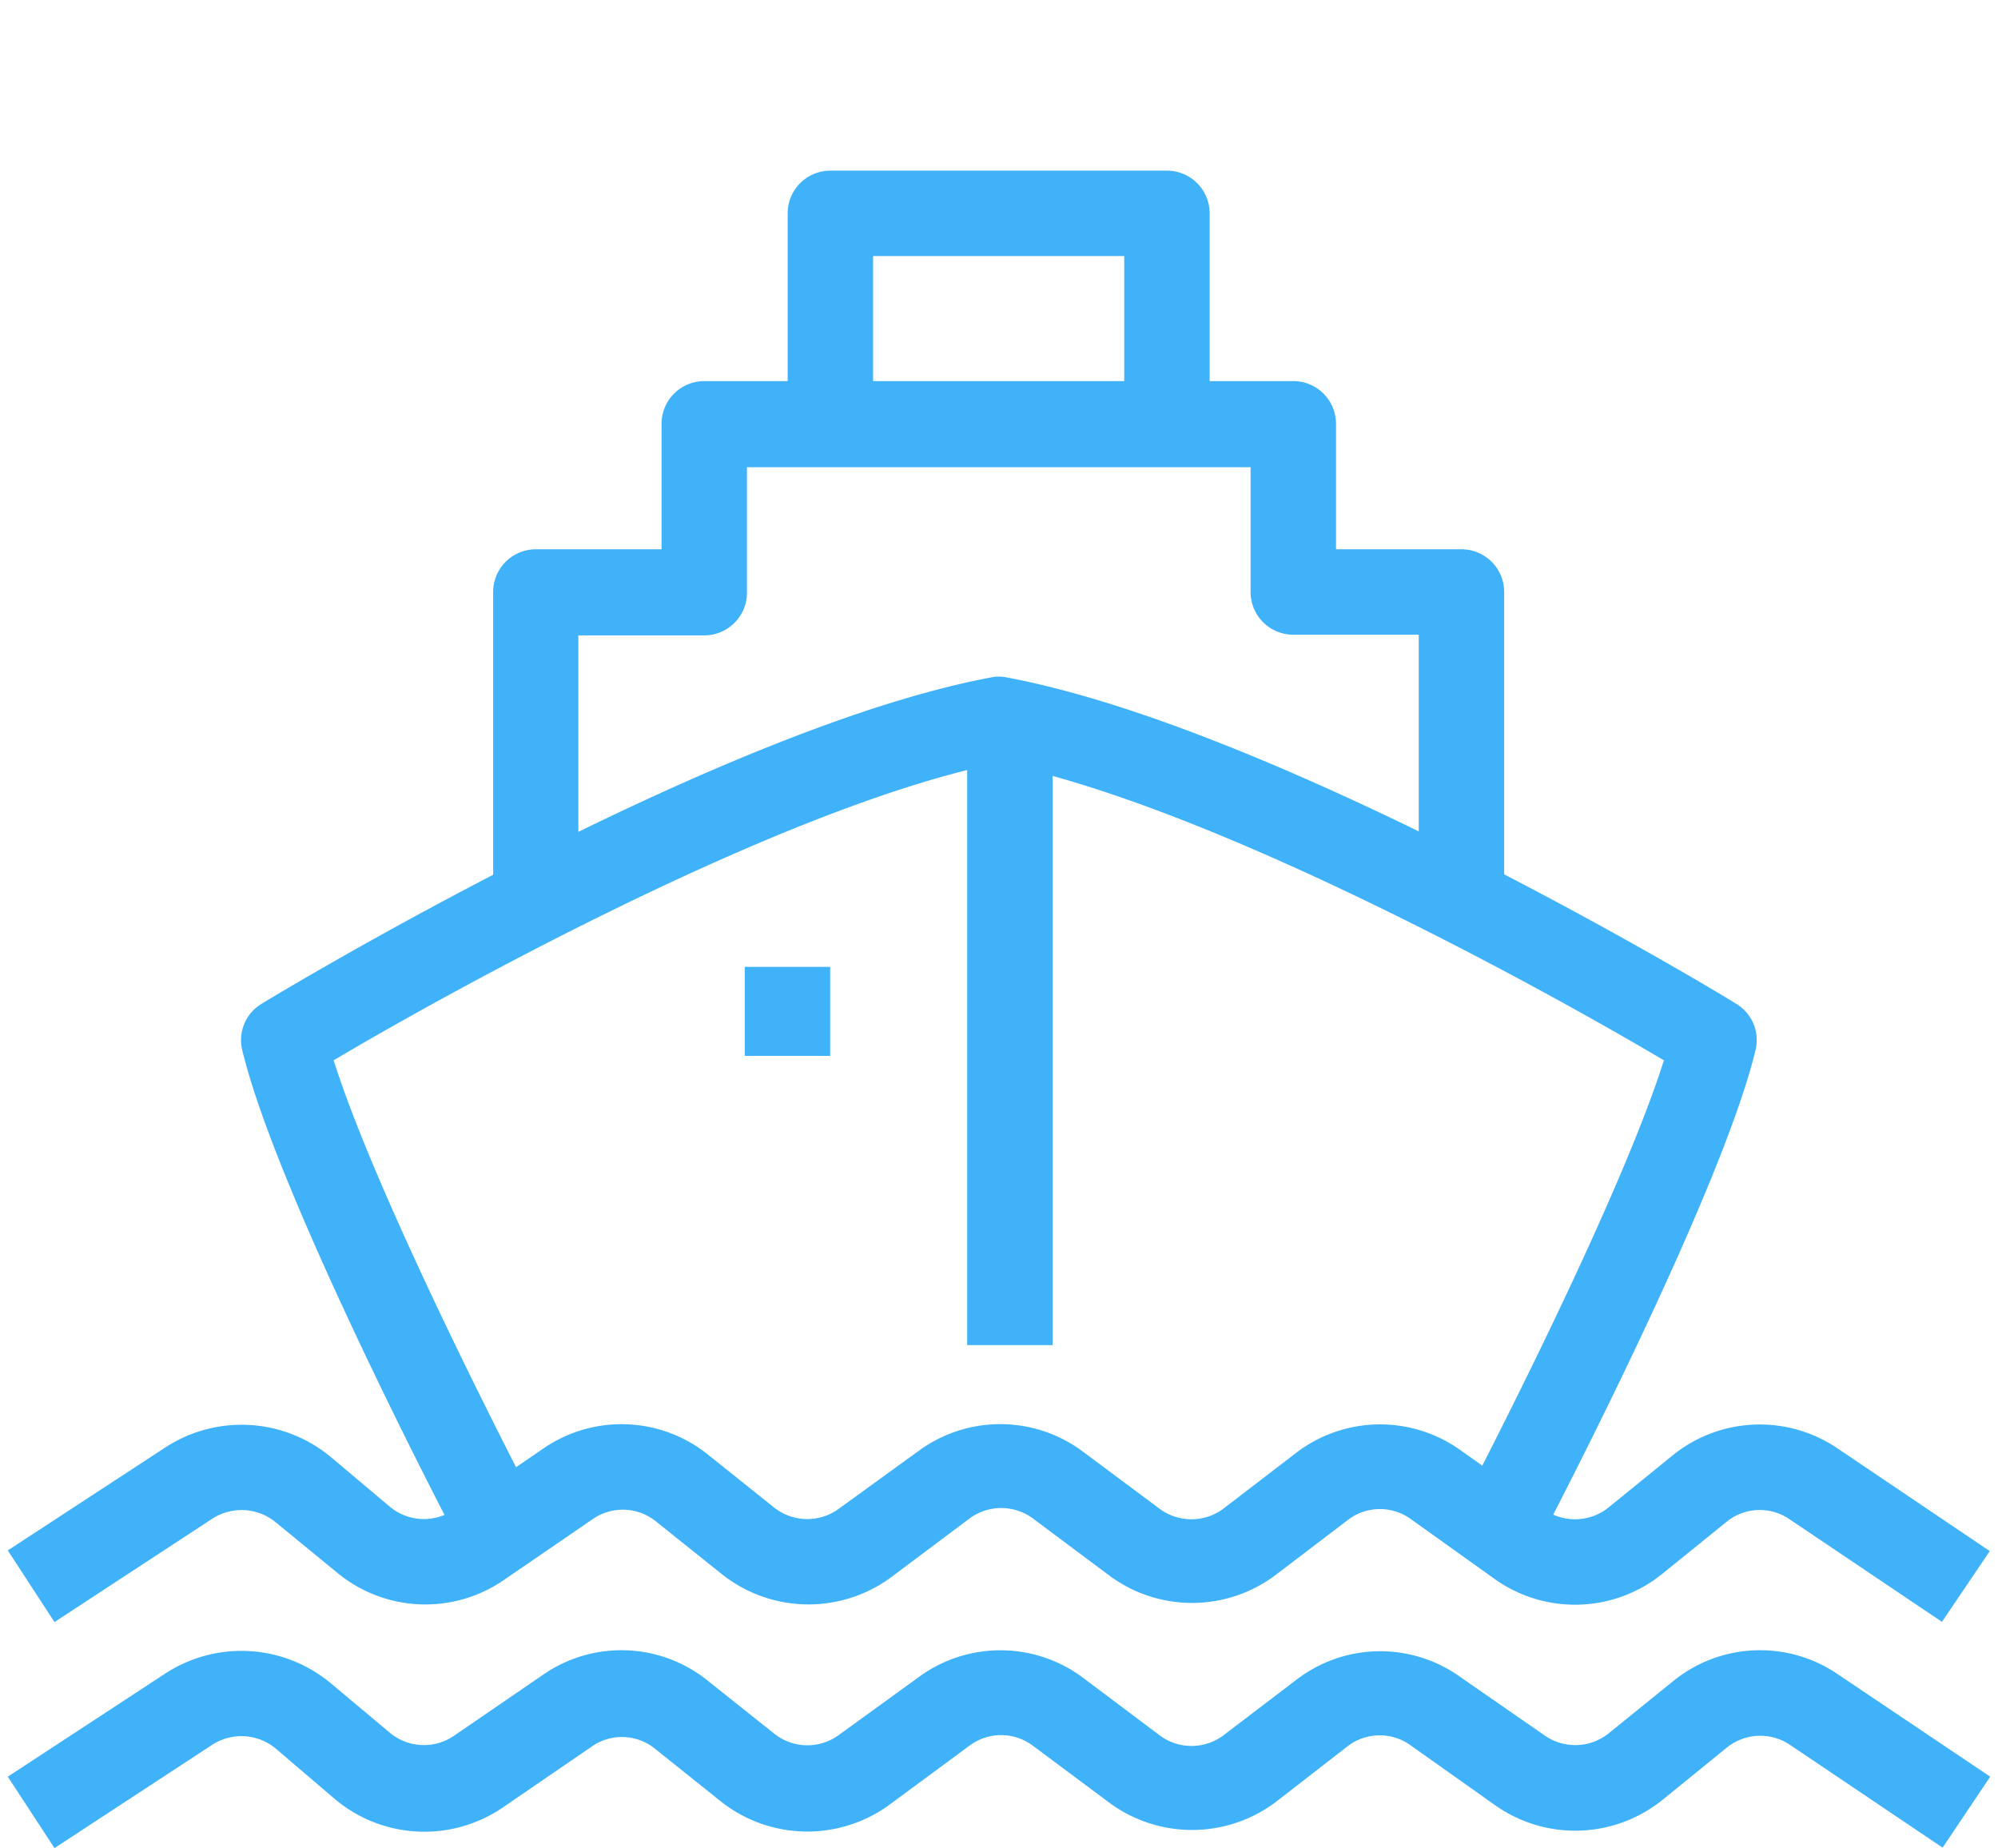 <svg id="Livello_1" data-name="Livello 1" xmlns="http://www.w3.org/2000/svg" viewBox="0 0 89.82 83.07"><defs><style>.cls-1{fill:#40b2f9;}</style></defs><g id="Raggruppa_1630" data-name="Raggruppa 1630"><g id="Tracciato_720" data-name="Tracciato 720"><path class="cls-1" d="M67.62,39.85H63.78V28.53H58.14a1.92,1.92,0,0,1-1.92-1.92V21H33.58v5.64a1.92,1.92,0,0,1-1.92,1.92H26V39.85H22.17V26.61a1.92,1.92,0,0,1,1.92-1.92h5.65V19.05a1.92,1.92,0,0,1,1.92-1.92H58.14a1.92,1.92,0,0,1,1.92,1.92v5.64H65.7a1.92,1.92,0,0,1,1.92,1.92Z"/></g><g id="Tracciato_721" data-name="Tracciato 721"><path class="cls-1" d="M54.38,19.05H50.54V11.51H39.25v7.54H35.41V9.59a1.92,1.92,0,0,1,1.92-1.92H52.46a1.92,1.92,0,0,1,1.92,1.92Z"/></g><g id="Tracciato_722" data-name="Tracciato 722"><path class="cls-1" d="M69.29,69.11l-3.4-1.78c.07-.14,6.83-13.07,8.91-19.67C70.32,45,54.84,36.3,44.9,34.29,35,36.29,19.47,45,15,47.66c2.08,6.6,8.84,19.53,8.91,19.67l-3.4,1.78c-.33-.62-8.08-15.46-9.62-21.91a1.9,1.9,0,0,1,.87-2.08c.83-.51,20.48-12.36,32.79-14.67a1.7,1.7,0,0,1,.71,0c12.31,2.31,32,14.16,32.79,14.67a1.9,1.9,0,0,1,.87,2.08C77.37,53.65,69.62,68.49,69.29,69.11Z"/></g><g id="Tracciato_723" data-name="Tracciato 723"><path class="cls-1" d="M2.45,72.91.35,69.69l7.1-4.64a6.27,6.27,0,0,1,7.42.44l2.65,2.23a2.39,2.39,0,0,0,2.89.14l4-2.74a6.2,6.2,0,0,1,7.4.25l3,2.4a2.4,2.4,0,0,0,2.88.06l3.63-2.63a6.2,6.2,0,0,1,7.39.07l3.41,2.54a2.4,2.4,0,0,0,2.88,0l3.26-2.5a6.21,6.21,0,0,1,7.39-.13l3.77,2.67a2.4,2.4,0,0,0,2.89-.09l2.88-2.34a6.22,6.22,0,0,1,7.41-.32l6.85,4.62-2.15,3.18-6.85-4.61a2.36,2.36,0,0,0-2.84.12l-2.88,2.33a6.23,6.23,0,0,1-7.53.24L63.45,68.3a2.37,2.37,0,0,0-2.83,0l-3.27,2.49a6.24,6.24,0,0,1-7.52,0l-3.4-2.54a2.4,2.4,0,0,0-2.84,0L40,70.94a6.26,6.26,0,0,1-7.52-.16l-3-2.4a2.37,2.37,0,0,0-2.83-.1l-4,2.74a6.22,6.22,0,0,1-7.53-.36L12.4,68.43a2.42,2.42,0,0,0-2.85-.17Z"/></g><g id="Tracciato_724" data-name="Tracciato 724"><path class="cls-1" d="M2.45,83.07.35,79.86l7.1-4.65a6.27,6.27,0,0,1,7.42.45l2.65,2.22a2.39,2.39,0,0,0,2.89.14l4-2.74a6.18,6.18,0,0,1,7.4.26l3,2.39a2.39,2.39,0,0,0,2.88.07l3.63-2.63a6.2,6.2,0,0,1,7.39.06L52.13,78A2.39,2.39,0,0,0,55,78l3.27-2.49a6.18,6.18,0,0,1,7.38-.13L69.43,78a2.4,2.4,0,0,0,2.89-.09l2.89-2.34a6.19,6.19,0,0,1,7.4-.32l6.86,4.61-2.14,3.19-6.86-4.62a2.39,2.39,0,0,0-2.85.13L74.74,80.9a6.24,6.24,0,0,1-7.53.24l-3.77-2.67a2.37,2.37,0,0,0-2.83,0L57.35,81a6.26,6.26,0,0,1-7.52,0l-3.41-2.54a2.37,2.37,0,0,0-2.83,0L40,81.11A6.26,6.26,0,0,1,32.44,81l-3-2.4a2.36,2.36,0,0,0-2.83-.1l-4,2.74A6.25,6.25,0,0,1,15,80.82L12.4,78.6a2.41,2.41,0,0,0-2.85-.18Z"/></g><g id="Linea_153" data-name="Linea 153"><rect class="cls-1" x="43.48" y="32.46" width="3.84" height="28"/></g><g id="Linea_154" data-name="Linea 154"><rect class="cls-1" x="33.48" y="43.46" width="3.84" height="4"/></g></g></svg>